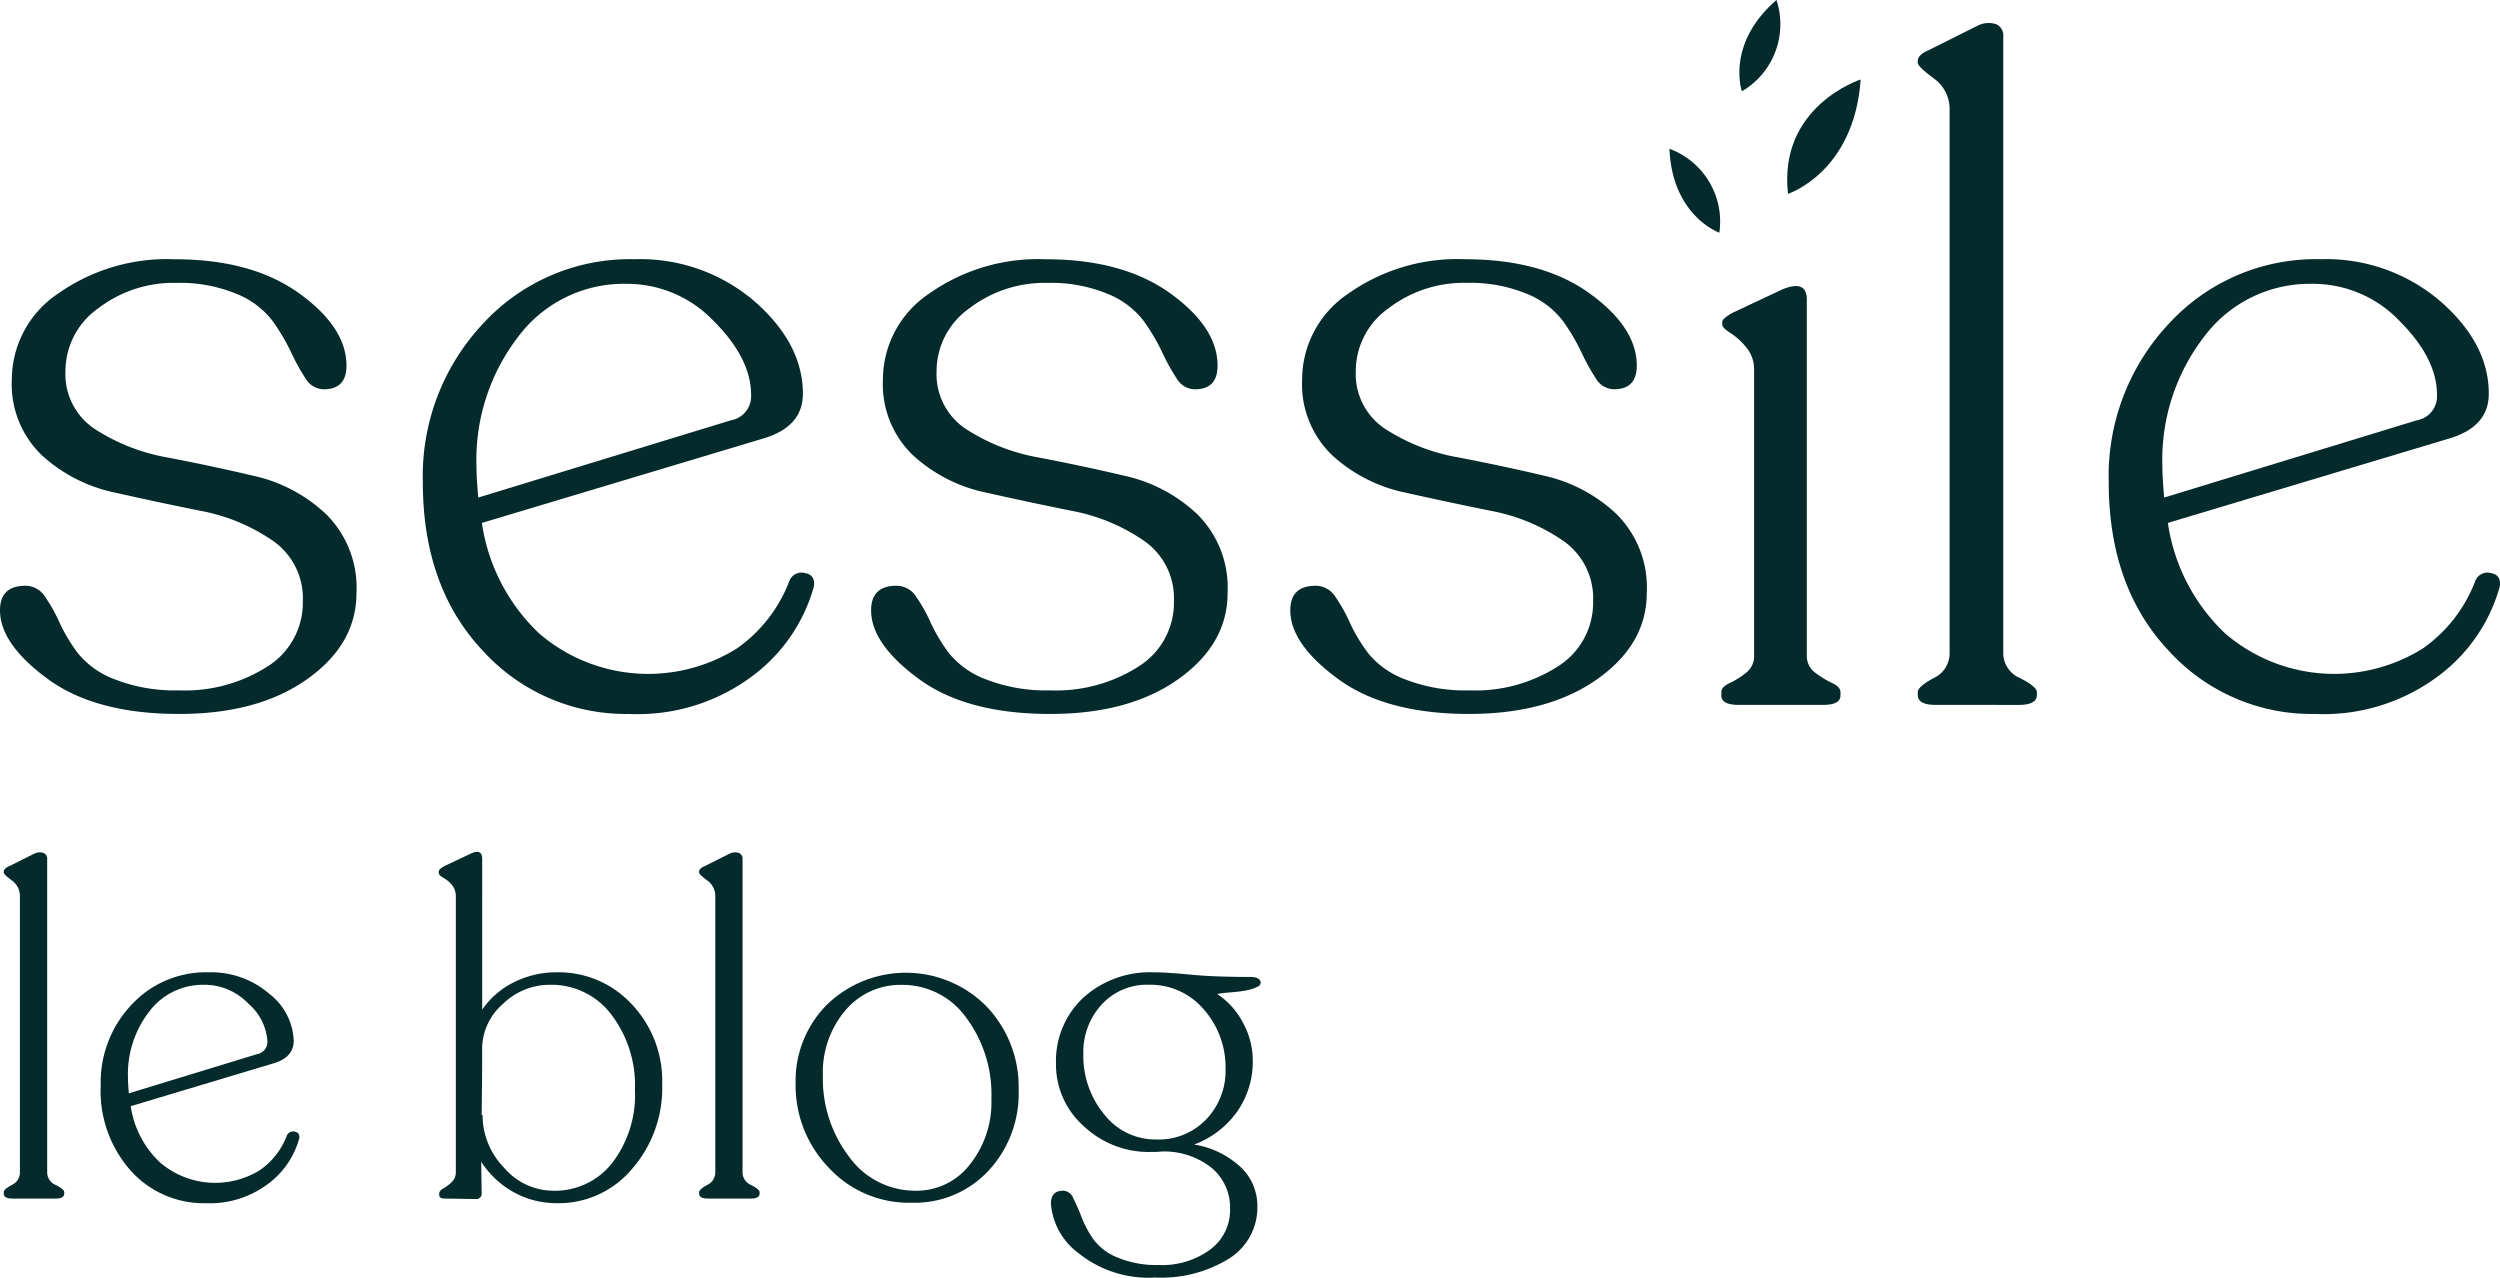 <svg id="Logo_SessileBlog" xmlns="http://www.w3.org/2000/svg" width="192.123" height="98.177" viewBox="0 0 192.123 98.177">
  <g id="Groupe_68" data-name="Groupe 68">
    <path id="Tracé_1605" data-name="Tracé 1605" d="M497.416,192.579s-3.624-1.28-3.835-6.45A5.967,5.967,0,0,1,497.416,192.579Z" transform="translate(-365.285 -174.696)" fill="#042a2b"/>
    <path id="Tracé_1606" data-name="Tracé 1606" d="M508.339,186.268s5.079-1.626,5.585-8.788C513.915,177.484,507.577,179.518,508.339,186.268Z" transform="translate(-370.932 -171.373)" fill="#042a2b"/>
    <path id="Tracé_1607" data-name="Tracé 1607" d="M502.5,174.579s-1.255-3.632,2.658-7.017A5.966,5.966,0,0,1,502.5,174.579Z" transform="translate(-368.638 -167.562)" fill="#042a2b"/>
    <path id="Tracé_1608" data-name="Tracé 1608" d="M299,234.865q-6.43,0-10.1-2.69T285.23,226.9q0-1.888,1.957-1.887a1.782,1.782,0,0,1,1.5.837,12.275,12.275,0,0,1,1.118,1.994,13.2,13.2,0,0,0,1.4,2.341,6.654,6.654,0,0,0,2.866,2.028,12.721,12.721,0,0,0,4.927.839,11.75,11.75,0,0,0,6.813-1.852,5.771,5.771,0,0,0,2.691-5,5.369,5.369,0,0,0-2.307-4.647,14.464,14.464,0,0,0-5.59-2.306q-3.286-.663-6.569-1.4a11.878,11.878,0,0,1-5.591-2.865,7.557,7.557,0,0,1-2.306-5.836,7.963,7.963,0,0,1,3.53-6.569,14.518,14.518,0,0,1,8.98-2.655q5.938,0,9.574,2.62t3.633,5.556q0,1.817-1.747,1.817a1.645,1.645,0,0,1-1.4-.839,15.772,15.772,0,0,1-1.118-2.026,15.674,15.674,0,0,0-1.432-2.411,6.582,6.582,0,0,0-2.761-2.062,11.351,11.351,0,0,0-4.612-.839,9.505,9.505,0,0,0-6.01,1.957,5.909,5.909,0,0,0-2.515,4.822A5.043,5.043,0,0,0,292.567,213a15.109,15.109,0,0,0,5.591,2.166q3.284.629,6.568,1.4a11.841,11.841,0,0,1,5.591,2.97,7.961,7.961,0,0,1,2.306,6.044q0,3.914-3.773,6.6T299,234.865Z" transform="translate(-285.23 -179.998)" fill="#042a2b"/>
    <path id="Tracé_1609" data-name="Tracé 1609" d="M366.161,224.66a1,1,0,0,1,1.188-.629q.839.14.7,1.047a12.844,12.844,0,0,1-4.646,6.814,14.687,14.687,0,0,1-9.539,2.97,14.843,14.843,0,0,1-11.286-4.892Q338,225.082,338,217.044a17.091,17.091,0,0,1,4.648-12.2,15.324,15.324,0,0,1,11.635-4.927,13.485,13.485,0,0,1,9.225,3.25q3.7,3.249,3.7,7.092,0,2.516-3.006,3.424l-21.663,6.5a14.586,14.586,0,0,0,4.4,8.491,12.849,12.849,0,0,0,15.2,1.152A11.19,11.19,0,0,0,366.161,224.66Zm-12.508-22.852a10.126,10.126,0,0,0-8.315,4.055,15.492,15.492,0,0,0-3.216,9.924q0,.908.14,2.445l19.426-5.939a1.869,1.869,0,0,0,1.538-1.957q0-2.795-2.866-5.661a9.19,9.19,0,0,0-6.707-2.867Z" transform="translate(-305.506 -179.996)" fill="#042a2b"/>
    <path id="Tracé_1610" data-name="Tracé 1610" d="M407.716,234.865q-6.43,0-10.1-2.69t-3.669-5.276q0-1.888,1.958-1.887a1.785,1.785,0,0,1,1.5.838,12.179,12.179,0,0,1,1.118,1.994,13.236,13.236,0,0,0,1.4,2.341,6.65,6.65,0,0,0,2.865,2.027,12.715,12.715,0,0,0,4.927.84,11.75,11.75,0,0,0,6.813-1.852,5.775,5.775,0,0,0,2.69-5,5.37,5.37,0,0,0-2.305-4.647,14.471,14.471,0,0,0-5.591-2.306q-3.286-.663-6.569-1.4a11.87,11.87,0,0,1-5.591-2.865,7.558,7.558,0,0,1-2.307-5.836,7.962,7.962,0,0,1,3.53-6.569,14.515,14.515,0,0,1,8.979-2.655q5.939,0,9.574,2.62t3.634,5.556q0,1.817-1.746,1.817a1.645,1.645,0,0,1-1.4-.839,15.743,15.743,0,0,1-1.118-2.026,15.65,15.65,0,0,0-1.432-2.411,6.575,6.575,0,0,0-2.76-2.062,11.352,11.352,0,0,0-4.611-.839,9.506,9.506,0,0,0-6.01,1.957,5.91,5.91,0,0,0-2.516,4.822A5.043,5.043,0,0,0,401.285,213a15.1,15.1,0,0,0,5.59,2.166q3.285.629,6.569,1.4a11.838,11.838,0,0,1,5.591,2.97,7.956,7.956,0,0,1,2.306,6.044q0,3.914-3.773,6.6T407.716,234.865Z" transform="translate(-327.003 -179.998)" fill="#042a2b"/>
    <path id="Tracé_1611" data-name="Tracé 1611" d="M460.034,234.863q-6.43,0-10.1-2.69t-3.669-5.276q0-1.888,1.956-1.887a1.787,1.787,0,0,1,1.5.838,12.276,12.276,0,0,1,1.118,1.994,13.194,13.194,0,0,0,1.4,2.341,6.652,6.652,0,0,0,2.866,2.027,12.712,12.712,0,0,0,4.927.84,11.752,11.752,0,0,0,6.813-1.852,5.772,5.772,0,0,0,2.69-5,5.369,5.369,0,0,0-2.306-4.647,14.471,14.471,0,0,0-5.591-2.306q-3.285-.663-6.569-1.4a11.886,11.886,0,0,1-5.591-2.868,7.557,7.557,0,0,1-2.305-5.836,7.961,7.961,0,0,1,3.53-6.568,14.509,14.509,0,0,1,8.979-2.656q5.939,0,9.575,2.62t3.634,5.556q0,1.817-1.747,1.817a1.644,1.644,0,0,1-1.4-.839,15.7,15.7,0,0,1-1.118-2.026,15.629,15.629,0,0,0-1.432-2.411,6.567,6.567,0,0,0-2.761-2.061,11.327,11.327,0,0,0-4.611-.839,9.5,9.5,0,0,0-6.01,1.956,5.91,5.91,0,0,0-2.515,4.822,5.043,5.043,0,0,0,2.306,4.473,15.1,15.1,0,0,0,5.591,2.166q3.284.629,6.568,1.4a11.839,11.839,0,0,1,5.591,2.97,7.958,7.958,0,0,1,2.306,6.044q0,3.914-3.774,6.6T460.034,234.863Z" transform="translate(-347.106 -179.996)" fill="#042a2b"/>
    <path id="Tracé_1612" data-name="Tracé 1612" d="M501.386,235.447q-1.327,0-1.327-.721v-.262q0-.393.628-.688a6.57,6.57,0,0,0,1.259-.786,1.614,1.614,0,0,0,.629-1.344V209.682a2.6,2.6,0,0,0-.595-1.7,5.174,5.174,0,0,0-1.222-1.115q-.629-.393-.629-.655v-.2q0-.26.838-.721l3.773-1.77q1.887-.786,1.887.787v27.337a1.581,1.581,0,0,0,.664,1.344,7.65,7.65,0,0,0,1.293.786q.629.295.629.688v.262q0,.721-1.327.721Z" transform="translate(-367.774 -181.277)" fill="#042a2b"/>
    <path id="Tracé_1613" data-name="Tracé 1613" d="M525.9,222.83q-1.329,0-1.328-.769v-.209q0-.42,1.224-1.083a2.089,2.089,0,0,0,1.222-1.922V177.127a2.892,2.892,0,0,0-1.222-2.446q-1.224-.908-1.224-1.188v-.138q0-.489.839-.839l3.775-1.887a1.865,1.865,0,0,1,1.432-.1.941.941,0,0,1,.524.944v47.378a2.082,2.082,0,0,0,1.292,1.922q1.292.665,1.293,1.083v.209q0,.77-1.4.769Z" transform="translate(-377.193 -168.662)" fill="#042a2b"/>
    <path id="Tracé_1614" data-name="Tracé 1614" d="M576.566,224.66a1,1,0,0,1,1.188-.629q.839.14.7,1.047a12.849,12.849,0,0,1-4.647,6.814,14.687,14.687,0,0,1-9.539,2.97,14.84,14.84,0,0,1-11.286-4.892q-4.579-4.89-4.578-12.927a17.091,17.091,0,0,1,4.648-12.2,15.323,15.323,0,0,1,11.635-4.927,13.485,13.485,0,0,1,9.225,3.25q3.706,3.249,3.7,7.092,0,2.516-3,3.424l-21.663,6.5a14.582,14.582,0,0,0,4.4,8.491,12.849,12.849,0,0,0,15.2,1.152A11.19,11.19,0,0,0,576.566,224.66Zm-12.509-22.852a10.129,10.129,0,0,0-8.315,4.055,15.484,15.484,0,0,0-3.216,9.924q0,.908.14,2.445l19.427-5.939a1.868,1.868,0,0,0,1.538-1.957q0-2.795-2.865-5.661a9.19,9.19,0,0,0-6.709-2.867Z" transform="translate(-386.35 -179.996)" fill="#042a2b"/>
  </g>
  <g id="Groupe_69" data-name="Groupe 69" transform="translate(0.289 65.46)">
    <path id="Tracé_1649" data-name="Tracé 1649" d="M286.373,300.541q-.674,0-.674-.39v-.107q0-.212.621-.55a1.061,1.061,0,0,0,.621-.976V277.334a1.471,1.471,0,0,0-.621-1.242q-.622-.461-.621-.6v-.071q0-.248.426-.426l1.916-.958a.945.945,0,0,1,.728-.053.477.477,0,0,1,.266.478v24.059a1.056,1.056,0,0,0,.656.976q.656.337.656.55v.107q0,.391-.709.39Z" transform="translate(-285.699 -273.892)" fill="#042a2b"/>
    <path id="Tracé_1650" data-name="Tracé 1650" d="M312.1,301.47a.51.51,0,0,1,.6-.319c.284.047.4.225.355.533a6.526,6.526,0,0,1-2.36,3.459,7.456,7.456,0,0,1-4.844,1.508,7.537,7.537,0,0,1-5.731-2.484A9.219,9.219,0,0,1,297.8,297.6a8.677,8.677,0,0,1,2.36-6.192,7.782,7.782,0,0,1,5.908-2.5,6.846,6.846,0,0,1,4.684,1.65,4.772,4.772,0,0,1,1.881,3.6q0,1.277-1.526,1.738l-11,3.3a7.406,7.406,0,0,0,2.236,4.312,6.523,6.523,0,0,0,7.717.586A5.686,5.686,0,0,0,312.1,301.47Zm-6.352-11.6a5.146,5.146,0,0,0-4.223,2.058,7.857,7.857,0,0,0-1.632,5.039c0,.308.023.722.071,1.242l9.865-3.016a.949.949,0,0,0,.781-.994,4.165,4.165,0,0,0-1.455-2.874A4.665,4.665,0,0,0,305.749,289.867Z" transform="translate(-290.349 -279.647)" fill="#042a2b"/>
    <path id="Tracé_1651" data-name="Tracé 1651" d="M349.066,283.13a7.644,7.644,0,0,1,5.748,2.448,8.574,8.574,0,0,1,2.342,6.174,9.447,9.447,0,0,1-2.324,6.494,7.356,7.356,0,0,1-5.731,2.626,6.8,6.8,0,0,1-3.371-.852,6.934,6.934,0,0,1-2.484-2.342l.036,2.413a.408.408,0,0,1-.461.462l-2.377-.036c-.284,0-.425-.094-.425-.284v-.106q0-.212.319-.39a3.182,3.182,0,0,0,.639-.479,1.045,1.045,0,0,0,.32-.8V277.346a1.378,1.378,0,0,0-.32-.958,2.411,2.411,0,0,0-.656-.532c-.225-.118-.337-.249-.337-.39v-.071q0-.212.5-.461l1.952-.922q.887-.426.887.426V286a6.316,6.316,0,0,1,2.413-2.094A7.218,7.218,0,0,1,349.066,283.13Zm-.319,16.784a5.6,5.6,0,0,0,4.578-2.147,8.607,8.607,0,0,0,1.738-5.589,8.989,8.989,0,0,0-1.828-5.819,5.766,5.766,0,0,0-4.7-2.271,5.144,5.144,0,0,0-3.637,1.49,4.569,4.569,0,0,0-1.579,3.406v1.49l-.036,3.619h.071A5.778,5.778,0,0,0,345,298.14,5,5,0,0,0,348.747,299.914Z" transform="translate(-306.556 -273.868)" fill="#042a2b"/>
    <path id="Tracé_1652" data-name="Tracé 1652" d="M373.157,300.541c-.45,0-.674-.13-.674-.39v-.107q0-.212.621-.55a1.061,1.061,0,0,0,.621-.976V277.334a1.471,1.471,0,0,0-.621-1.242q-.622-.461-.621-.6v-.071q0-.248.426-.426l1.916-.958a.945.945,0,0,1,.728-.053.477.477,0,0,1,.266.478v24.059a1.056,1.056,0,0,0,.656.976q.656.337.656.55v.107q0,.391-.71.39Z" transform="translate(-319.044 -273.892)" fill="#042a2b"/>
    <path id="Tracé_1653" data-name="Tracé 1653" d="M393.433,306.638a8.376,8.376,0,0,1-6.37-2.7,9.094,9.094,0,0,1-2.537-6.458,8.3,8.3,0,0,1,2.413-6.068,8.72,8.72,0,0,1,12.26.142,8.955,8.955,0,0,1,2.466,6.422,8.713,8.713,0,0,1-2.306,6.192A7.75,7.75,0,0,1,393.433,306.638Zm.355-.922a5.154,5.154,0,0,0,4.116-2,7.64,7.64,0,0,0,1.667-5.057,9.876,9.876,0,0,0-1.951-6.262,6.006,6.006,0,0,0-4.932-2.5,5.527,5.527,0,0,0-4.347,1.969,7.354,7.354,0,0,0-1.72,5.021,9.863,9.863,0,0,0,2.022,6.228A6.245,6.245,0,0,0,393.788,305.715Z" transform="translate(-323.672 -279.67)" fill="#042a2b"/>
    <path id="Tracé_1654" data-name="Tracé 1654" d="M431.688,289.264q.745,0,.816.39c.023.166-.071.3-.284.39a3.7,3.7,0,0,1-.887.266q-.5.09-1.153.142a9.37,9.37,0,0,0-1.011.124,5.929,5.929,0,0,1,1.986,2.218,6.022,6.022,0,0,1,.746,2.857,6.7,6.7,0,0,1-1.207,3.974,7.085,7.085,0,0,1-3.3,2.52,6.821,6.821,0,0,1,3.584,1.738,4.088,4.088,0,0,1,1.277,2.981,4.633,4.633,0,0,1-2.147,4.027,9.9,9.9,0,0,1-5.7,1.473,8.577,8.577,0,0,1-5.908-1.881,5.24,5.24,0,0,1-2.111-3.8q0-.993.958-.994a.884.884,0,0,1,.763.586,14.311,14.311,0,0,1,.621,1.419,8.6,8.6,0,0,0,.887,1.685,4.273,4.273,0,0,0,1.863,1.437,7.787,7.787,0,0,0,3.211.586,6.222,6.222,0,0,0,3.938-1.189,3.751,3.751,0,0,0,1.526-3.1,3.963,3.963,0,0,0-1.437-3.193,5.883,5.883,0,0,0-3.815-1.242,7.375,7.375,0,0,1-.851.036,7.267,7.267,0,0,1-5.145-1.988,6.315,6.315,0,0,1-2.129-4.79,6.663,6.663,0,0,1,2.076-5.057,7.638,7.638,0,0,1,5.482-1.969q.959,0,2.786.177T431.688,289.264Zm-7.2,12.491a5.05,5.05,0,0,0,3.85-1.562,5.378,5.378,0,0,0,1.472-3.833,6.723,6.723,0,0,0-1.668-4.595,5.379,5.379,0,0,0-4.223-1.9,4.714,4.714,0,0,0-3.637,1.526,5.4,5.4,0,0,0-1.4,3.8,7.038,7.038,0,0,0,1.6,4.631A4.986,4.986,0,0,0,424.485,301.755Z" transform="translate(-335.916 -279.647)" fill="#042a2b"/>
  </g>
</svg>
